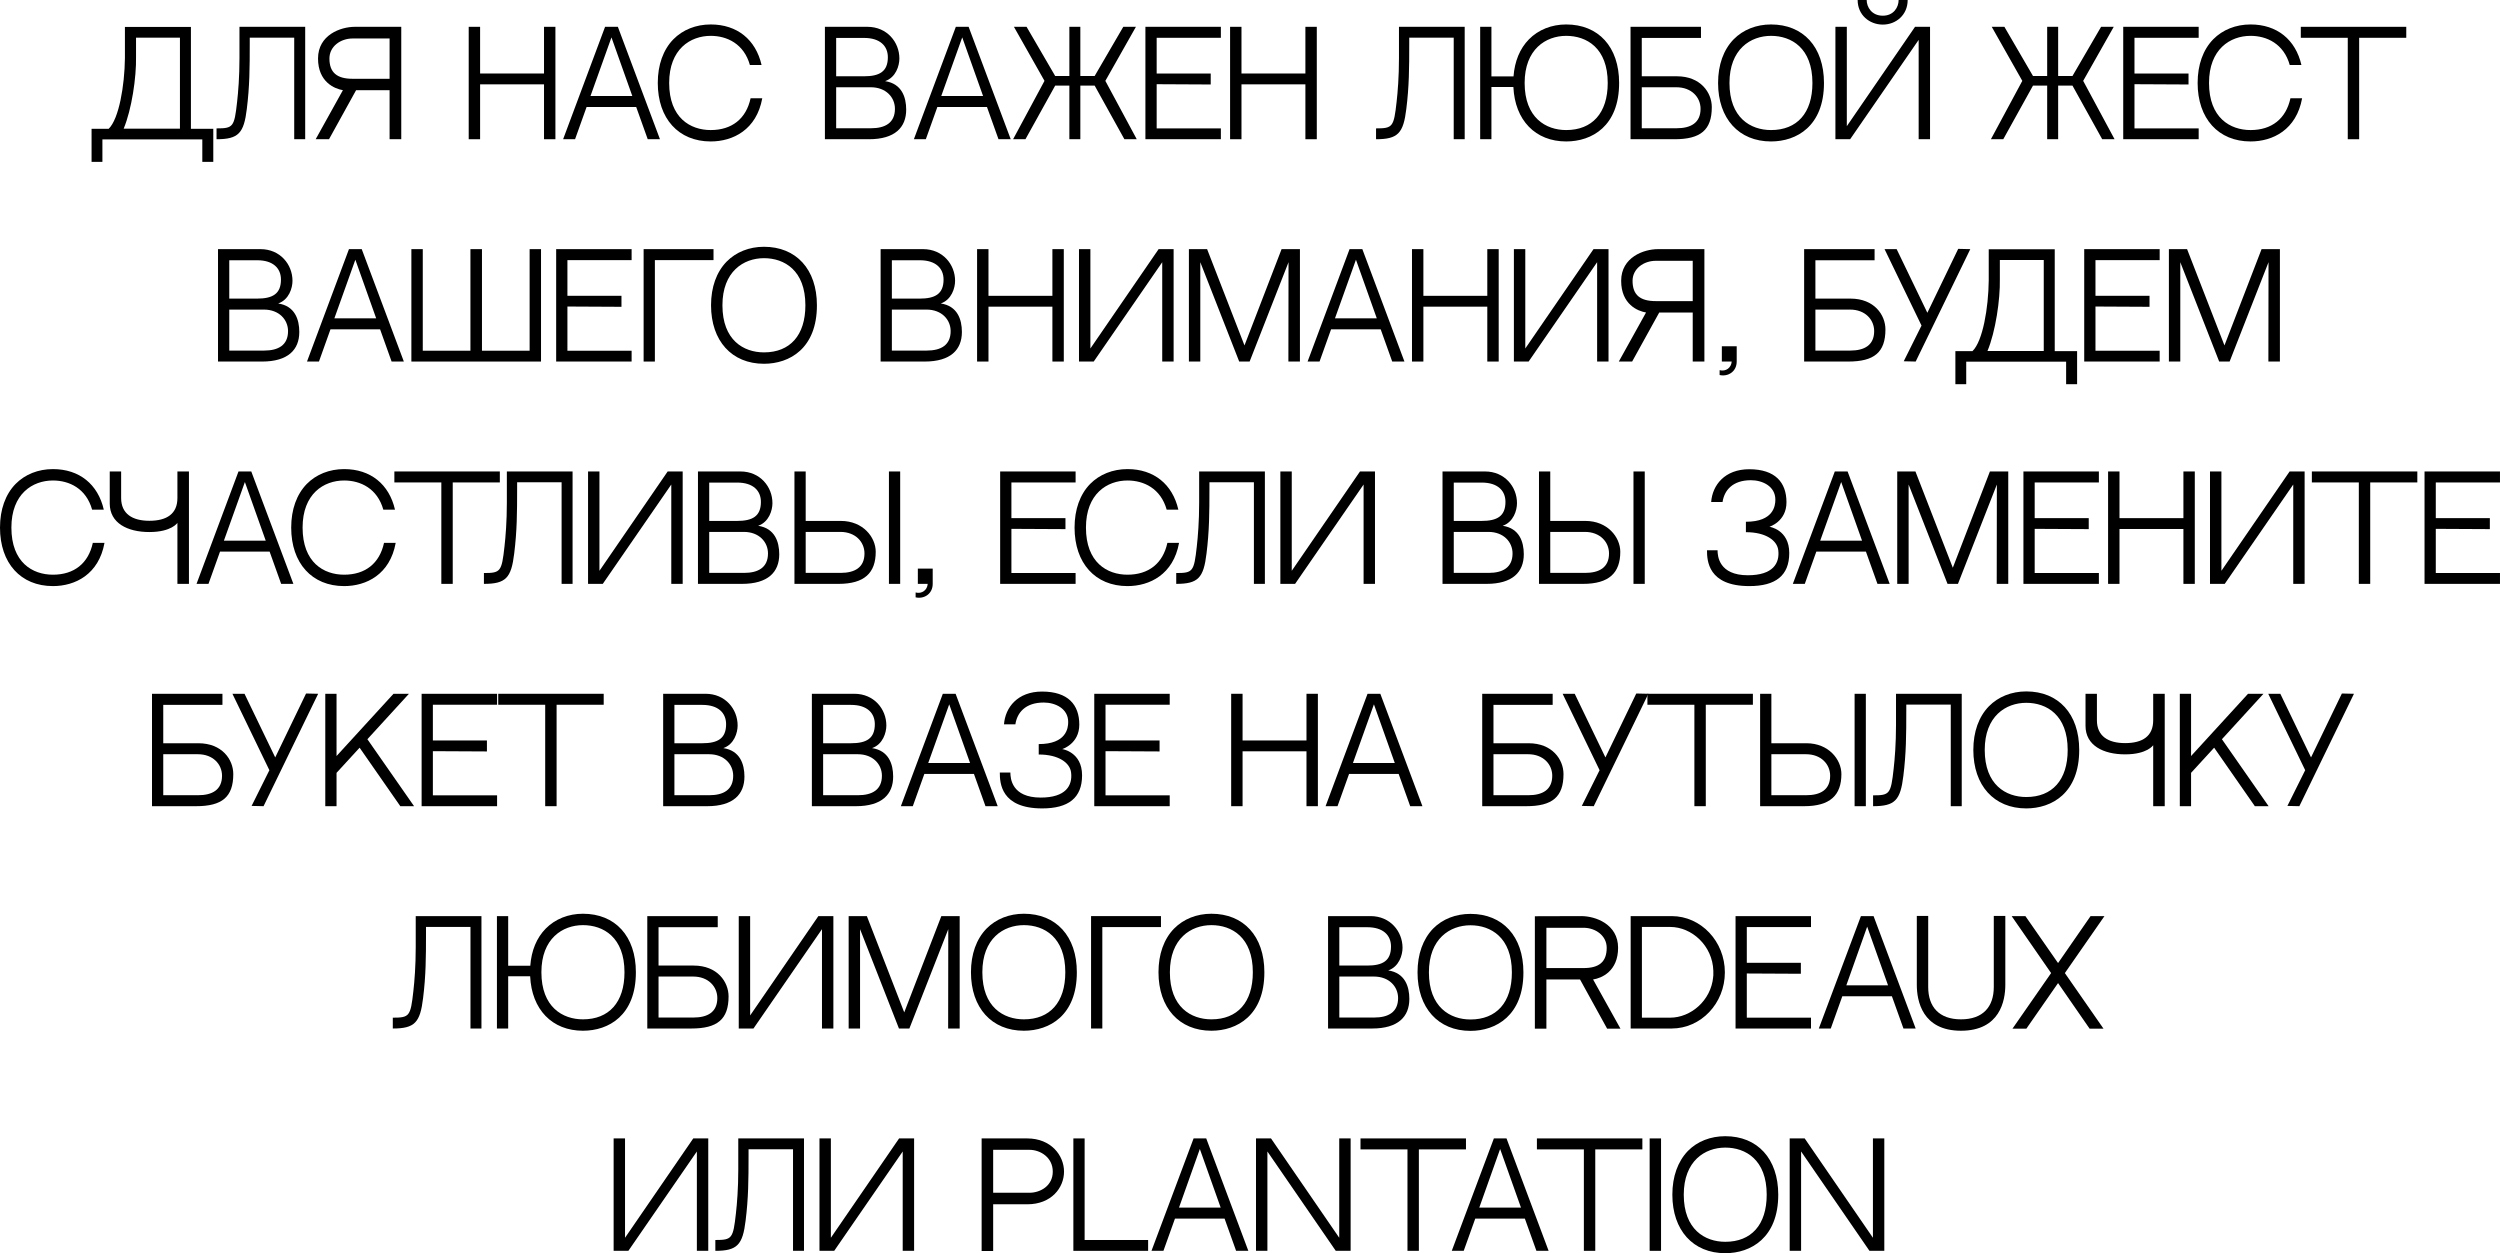 <?xml version="1.0" encoding="UTF-8"?> <svg xmlns="http://www.w3.org/2000/svg" viewBox="0 0 179.92 90.19" fill="none"><path d="M12.95 9.26V2.71H9.79V4.09C9.82 5.56 9.48 7.87 8.9 9.26H12.95ZM13.74 9.27H15.35V11.65H14.56V10.03H7.37V11.65H6.59V9.27H7.82C8.56 8.56 8.97 6.16 8.99 4.18V1.94H13.74V9.27Z" fill="black"></path><path d="M21.174 2.71H17.974V3.17C17.974 4.89 17.964 6.23 17.764 7.83C17.554 9.59 17.164 10.02 15.584 10.02C15.584 10.02 15.584 9.39 15.584 9.24C16.784 9.24 16.864 9.14 17.064 7.33C17.144 6.63 17.234 5.52 17.234 4.18V1.93H21.964V10.02H21.174V2.71Z" fill="black"></path><path d="M23.678 10.02H22.718L24.678 6.49H25.628L23.678 10.02ZM25.538 1.93H28.878V10.02H28.038V6.49H24.678C24.088 6.39 22.888 5.91 22.888 4.21C22.888 2.51 24.518 1.93 25.538 1.93ZM28.038 5.67V2.77H25.378C24.508 2.77 23.708 3.34 23.708 4.21C23.708 5.24 24.268 5.67 25.378 5.67H28.038Z" fill="black"></path><path d="M39.152 10.02V6.07H34.552V10.02H33.732V1.93H34.552V5.29H39.152V1.93H39.972V10.02H39.152Z" fill="black"></path><path d="M45.786 7.7H42.216L41.386 10.02H40.526L43.546 1.93H44.466L47.496 10.02H46.616L45.786 7.7ZM44.006 2.69L42.496 6.91H45.506L44.006 2.69Z" fill="black"></path><path d="M54.019 7.07H54.859C54.449 9.34 52.749 10.18 51.149 10.18C48.829 10.18 47.339 8.53 47.339 5.97C47.339 4.67 47.729 3.58 48.459 2.83C49.139 2.14 50.089 1.76 51.149 1.76C53.049 1.76 54.389 2.85 54.809 4.68H53.969C53.539 3.15 52.319 2.58 51.149 2.58C49.679 2.58 48.159 3.54 48.159 5.97C48.159 8.48 49.679 9.36 51.149 9.36C52.669 9.36 53.699 8.55 54.019 7.07Z" fill="black"></path><path d="M63.697 5.84C64.897 6.02 65.217 6.99 65.217 7.89C65.217 9.17 64.407 10.02 62.537 10.02H59.367V1.93H62.427C63.837 1.93 64.727 3.03 64.727 4.21C64.727 4.73 64.477 5.57 63.697 5.84ZM62.187 2.73H60.177V5.49C60.827 5.49 61.687 5.49 62.177 5.49C63.297 5.49 63.897 5.15 63.897 4.12C63.897 3.31 63.337 2.73 62.187 2.73ZM62.687 9.23C63.707 9.23 64.407 8.84 64.407 7.83C64.407 7.01 63.767 6.28 62.667 6.28H60.177V9.23H62.687Z" fill="black"></path><path d="M71.03 7.7H67.46L66.63 10.02H65.77L68.79 1.93H69.71L72.74 10.02H71.86L71.03 7.7ZM69.25 2.69L67.74 6.91H70.75L69.25 2.69Z" fill="black"></path><path d="M79.55 5.82L81.81 10.02H80.92L78.78 6.16H77.75V10.02H76.96V6.16H75.94L73.8 10.02H72.91L75.17 5.82L72.97 1.93H73.88L75.94 5.47H76.96V1.93H77.75V5.47H78.78L80.84 1.93H81.75L79.55 5.82Z" fill="black"></path><path d="M83.243 2.72V5.29H87.133V6.08L83.243 6.06V9.24H87.863V10.02H82.433V1.93H87.863V2.72H83.243Z" fill="black"></path><path d="M93.947 10.02V6.07H89.347V10.02H88.527V1.93H89.347V5.29H93.947V1.93H94.767V10.02H93.947Z" fill="black"></path><path d="M104.621 2.71H101.421V3.17C101.421 4.89 101.411 6.23 101.211 7.83C101.001 9.59 100.611 10.02 99.031 10.02C99.031 10.02 99.031 9.39 99.031 9.24C100.231 9.24 100.311 9.14 100.511 7.33C100.591 6.63 100.681 5.52 100.681 4.18V1.93H105.411V10.02H104.621V2.71Z" fill="black"></path><path d="M112.715 1.76C115.035 1.76 116.525 3.37 116.525 5.97C116.525 9.08 114.565 10.18 112.715 10.18C110.495 10.18 109.025 8.65 108.915 6.26H107.335V10.02H106.525V1.93H107.335V5.5H108.925C109.005 4.41 109.385 3.49 110.035 2.83C110.715 2.14 111.665 1.76 112.715 1.76ZM112.715 9.36C114.585 9.36 115.705 8.14 115.705 5.97C115.705 3.45 114.185 2.58 112.715 2.58C111.255 2.58 109.725 3.54 109.725 5.97C109.725 8.48 111.255 9.36 112.715 9.36Z" fill="black"></path><path d="M120.686 5.49C122.386 5.49 123.195 6.66 123.195 7.71C123.195 9.36 122.386 10.02 120.515 10.02H117.346V1.93H122.416V2.73H118.155V5.49H120.686ZM120.666 9.23C121.685 9.23 122.386 8.84 122.386 7.83C122.386 7.01 121.745 6.28 120.646 6.28H118.155V9.23H120.666Z" fill="black"></path><path d="M127.458 1.76C129.767 1.76 131.268 3.37 131.268 5.97C131.268 9.08 129.297 10.18 127.458 10.18C125.138 10.18 123.647 8.53 123.647 5.97C123.647 4.67 124.038 3.58 124.767 2.83C125.447 2.14 126.397 1.76 127.458 1.76ZM127.458 9.36C129.327 9.36 130.437 8.14 130.437 5.97C130.437 3.45 128.917 2.58 127.458 2.58C125.987 2.58 124.467 3.54 124.467 5.97C124.467 8.48 125.987 9.36 127.458 9.36Z" fill="black"></path><path d="M135.501 1.77C134.542 1.77 133.691 1.08 133.691 0H134.341C134.341 0.51 134.702 1.13 135.501 1.13C136.292 1.13 136.641 0.51 136.641 0H137.291C137.291 1.08 136.452 1.77 135.501 1.77ZM137.821 1.93H138.901V10.02H138.082V2.87L133.151 10.02H132.091V1.93H132.912V9.08L137.821 1.93Z" fill="black"></path><path d="M149.922 5.82L152.182 10.02H151.291L149.151 6.16H148.121V10.02H147.331V6.16H146.311L144.171 10.02H143.281L145.541 5.82L143.341 1.93H144.252L146.311 5.47H147.331V1.93H148.121V5.47H149.151L151.211 1.93H152.122L149.922 5.82Z" fill="black"></path><path d="M153.614 2.72V5.29H157.504V6.08L153.614 6.06V9.24H158.234V10.02H152.804V1.93H158.234V2.72H153.614Z" fill="black"></path><path d="M164.839 7.07H165.679C165.269 9.34 163.569 10.18 161.969 10.18C159.649 10.18 158.159 8.53 158.159 5.97C158.159 4.67 158.549 3.58 159.279 2.83C159.959 2.14 160.909 1.76 161.969 1.76C163.869 1.76 165.209 2.85 165.629 4.68H164.789C164.359 3.15 163.139 2.58 161.969 2.58C160.499 2.58 158.979 3.54 158.979 5.97C158.979 8.48 160.499 9.36 161.969 9.36C163.489 9.36 164.519 8.55 164.839 7.07Z" fill="black"></path><path d="M173.174 2.72H169.784V10.02H168.964V2.72H165.584V1.93H173.174V2.72Z" fill="black"></path><path d="M20.02 21.84C21.22 22.02 21.54 22.99 21.54 23.89C21.54 25.17 20.73 26.02 18.86 26.02H15.69V17.93H18.75C20.16 17.93 21.05 19.03 21.05 20.21C21.05 20.73 20.8 21.57 20.02 21.84ZM18.51 18.73H16.5V21.49C17.15 21.49 18.01 21.49 18.5 21.49C19.62 21.49 20.22 21.15 20.22 20.12C20.22 19.31 19.66 18.73 18.51 18.73ZM19.01 25.23C20.03 25.23 20.73 24.84 20.73 23.83C20.73 23.01 20.09 22.28 18.99 22.28H16.5V25.23H19.01Z" fill="black"></path><path d="M27.354 23.7H23.784L22.954 26.02H22.094L25.114 17.93H26.033L29.064 26.02H28.183L27.354 23.7ZM25.574 18.69L24.064 22.91H27.073L25.574 18.69Z" fill="black"></path><path d="M38.116 17.93H38.936V26.02H29.606V17.93H30.426V25.24H33.856V17.93H34.686V25.24H38.116V17.93Z" fill="black"></path><path d="M40.836 18.72V21.29H44.726V22.08L40.836 22.06V25.24H45.456V26.02H40.026V17.93H45.456V18.72H40.836Z" fill="black"></path><path d="M51.35 17.93V18.72H47.13V26.02H46.32V17.93H51.35Z" fill="black"></path><path d="M54.982 17.76C57.292 17.76 58.792 19.37 58.792 21.97C58.792 25.08 56.822 26.18 54.982 26.18C52.662 26.18 51.172 24.53 51.172 21.97C51.172 20.67 51.562 19.58 52.292 18.83C52.972 18.14 53.922 17.76 54.982 17.76ZM54.982 25.36C56.852 25.36 57.962 24.14 57.962 21.97C57.962 19.45 56.442 18.58 54.982 18.58C53.512 18.58 51.992 19.54 51.992 21.97C51.992 24.48 53.512 25.36 54.982 25.36Z" fill="black"></path><path d="M67.706 21.84C68.906 22.02 69.226 22.99 69.226 23.89C69.226 25.17 68.416 26.02 66.546 26.02H63.376V17.93H66.436C67.846 17.93 68.736 19.03 68.736 20.21C68.736 20.73 68.486 21.57 67.706 21.84ZM66.196 18.73H64.186V21.49C64.836 21.49 65.696 21.49 66.186 21.49C67.306 21.49 67.906 21.15 67.906 20.12C67.906 19.31 67.346 18.73 66.196 18.73ZM66.696 25.23C67.716 25.23 68.416 24.84 68.416 23.83C68.416 23.01 67.776 22.28 66.676 22.28H64.186V25.23H66.696Z" fill="black"></path><path d="M75.739 26.02V22.07H71.139V26.02H70.319V17.93H71.139V21.29H75.739V17.93H76.559V26.02H75.739Z" fill="black"></path><path d="M83.643 18.87L78.713 26.02H77.653V17.93H78.473V25.08L83.383 17.93H84.463V26.02H83.643V18.87Z" fill="black"></path><path d="M89.183 26.02L86.383 18.87V26.02H85.563V17.93H86.873L89.563 24.86L92.233 17.93H93.553V26.02H92.723L92.733 18.87L89.933 26.02H89.183Z" fill="black"></path><path d="M99.365 23.7H95.795L94.965 26.02H94.105L97.125 17.93H98.045L101.075 26.02H100.195L99.365 23.7ZM97.585 18.69L96.075 22.91H99.085L97.585 18.69Z" fill="black"></path><path d="M107.038 26.02V22.07H102.438V26.02H101.618V17.93H102.438V21.29H107.038V17.93H107.858V26.02H107.038Z" fill="black"></path><path d="M114.942 18.87L110.012 26.02H108.952V17.93H109.772V25.08L114.682 17.93H115.762V26.02H114.942V18.87Z" fill="black"></path><path d="M117.462 26.02H116.502L118.462 22.49H119.412L117.462 26.02ZM119.322 17.93H122.662V26.02H121.822V22.49H118.462C117.872 22.39 116.672 21.91 116.672 20.21C116.672 18.51 118.302 17.93 119.322 17.93ZM121.822 21.67V18.77H119.162C118.292 18.77 117.492 19.34 117.492 20.21C117.492 21.24 118.052 21.67 119.162 21.67H121.822Z" fill="black"></path><path d="M123.917 24.92H124.987V26.02C124.987 26.74 124.367 27.13 123.757 26.99V26.64C124.216 26.76 124.597 26.46 124.627 26.02H123.917V24.92Z" fill="black"></path><path d="M133.18 21.49C134.88 21.49 135.691 22.66 135.691 23.71C135.691 25.36 134.88 26.02 133.011 26.02H129.84V17.93H134.91V18.73H130.651V21.49H133.18ZM133.16 25.23C134.181 25.23 134.88 24.84 134.88 23.83C134.88 23.01 134.241 22.28 133.14 22.28H130.651V25.23H133.16Z" fill="black"></path><path d="M140.928 17.91L141.798 17.93L137.868 26.02L137.008 26L138.288 23.43L135.628 17.93H136.498L138.708 22.51L140.928 17.91Z" fill="black"></path><path d="M147.085 25.26V18.71H143.925V20.09C143.955 21.56 143.615 23.87 143.035 25.26H147.085ZM147.875 25.27H149.485V27.65H148.695V26.03H141.505V27.65H140.725V25.27H141.955C142.695 24.56 143.105 22.16 143.125 20.18V17.94H147.875V25.27Z" fill="black"></path><path d="M150.807 18.72V21.29H154.697V22.08L150.807 22.06V25.24H155.427V26.02H149.997V17.93H155.427V18.72H150.807Z" fill="black"></path><path d="M159.71 26.02L156.911 18.87V26.02H156.091V17.93H157.4L160.09 24.86L162.761 17.93H164.08V26.02H163.251L163.261 18.87L160.461 26.02H159.71Z" fill="black"></path><path d="M6.68 39.07H7.52C7.11 41.34 5.41 42.18 3.81 42.18C1.49 42.18 0 40.53 0 37.97C0 36.67 0.39 35.58 1.12 34.83C1.8 34.14 2.75 33.76 3.81 33.76C5.71 33.76 7.05 34.85 7.47 36.68H6.63C6.2 35.15 4.98 34.58 3.81 34.58C2.34 34.58 0.82 35.54 0.82 37.97C0.82 40.48 2.34 41.36 3.81 41.36C5.33 41.36 6.36 40.55 6.68 39.07Z" fill="black"></path><path d="M10.748 38.29C9.178 38.29 7.898 37.65 7.898 36.24V33.93H8.718V35.84C8.718 36.97 9.518 37.48 10.748 37.48C12.018 37.48 12.768 36.97 12.768 35.84V33.93H13.598V42.02H12.768V37.63C12.768 37.63 12.348 38.29 10.748 38.29Z" fill="black"></path><path d="M19.404 39.7H15.834L15.004 42.02H14.144L17.164 33.93H18.084L21.114 42.02H20.234L19.404 39.7ZM17.624 34.69L16.114 38.91H19.124L17.624 34.69Z" fill="black"></path><path d="M27.637 39.07H28.477C28.067 41.34 26.367 42.18 24.767 42.18C22.447 42.18 20.957 40.53 20.957 37.97C20.957 36.67 21.347 35.58 22.077 34.83C22.757 34.14 23.707 33.76 24.767 33.76C26.667 33.76 28.007 34.85 28.427 36.68H27.587C27.157 35.15 25.937 34.58 24.767 34.58C23.297 34.58 21.777 35.54 21.777 37.97C21.777 40.48 23.297 41.36 24.767 41.36C26.287 41.36 27.317 40.55 27.637 39.07Z" fill="black"></path><path d="M35.972 34.72H32.582V42.02H31.762V34.72H28.382V33.93H35.972V34.72Z" fill="black"></path><path d="M40.417 34.71H37.217V35.17C37.217 36.89 37.207 38.23 37.007 39.83C36.797 41.59 36.407 42.02 34.827 42.02C34.827 42.02 34.827 41.39 34.827 41.24C36.027 41.24 36.107 41.14 36.307 39.33C36.387 38.63 36.477 37.52 36.477 36.18V33.93H41.207V42.02H40.417V34.71Z" fill="black"></path><path d="M48.311 34.87L43.381 42.02H42.321V33.93H43.141V41.08L48.051 33.93H49.131V42.02H48.311V34.87Z" fill="black"></path><path d="M54.561 37.84C55.761 38.02 56.081 38.99 56.081 39.89C56.081 41.17 55.271 42.02 53.401 42.02H50.231V33.93H53.291C54.701 33.93 55.591 35.03 55.591 36.21C55.591 36.73 55.341 37.57 54.561 37.84ZM53.051 34.73H51.041V37.49C51.691 37.49 52.551 37.49 53.041 37.49C54.161 37.49 54.761 37.15 54.761 36.12C54.761 35.31 54.201 34.73 53.051 34.73ZM53.551 41.23C54.571 41.23 55.271 40.84 55.271 39.83C55.271 39.01 54.631 38.28 53.531 38.28H51.041V41.23H53.551Z" fill="black"></path><path d="M60.515 37.49C62.105 37.49 63.024 38.66 63.024 39.71C63.024 41.23 62.215 42.02 60.345 42.02H57.175V33.93H57.984V37.49H60.515ZM60.495 41.23C61.515 41.23 62.215 40.84 62.215 39.83C62.215 39.01 61.575 38.28 60.475 38.28H57.984V41.23H60.495ZM64.784 42.02H63.975V33.93H64.784V42.02Z" fill="black"></path><path d="M66.055 40.92H67.125V42.02C67.125 42.74 66.505 43.13 65.895 42.99V42.64C66.355 42.76 66.735 42.46 66.765 42.02H66.055V40.92Z" fill="black"></path><path d="M72.789 34.72V37.29H76.679V38.08L72.789 38.06V41.24H77.409V42.02H71.979V33.93H77.409V34.72H72.789Z" fill="black"></path><path d="M84.014 39.07H84.854C84.444 41.34 82.744 42.18 81.144 42.18C78.824 42.18 77.334 40.53 77.334 37.97C77.334 36.67 77.724 35.58 78.454 34.83C79.134 34.14 80.084 33.76 81.144 33.76C83.044 33.76 84.384 34.85 84.804 36.68H83.964C83.534 35.15 82.314 34.58 81.144 34.58C79.674 34.58 78.154 35.54 78.154 37.97C78.154 40.48 79.674 41.36 81.144 41.36C82.664 41.36 83.694 40.55 84.014 39.07Z" fill="black"></path><path d="M90.241 34.71H87.041V35.17C87.041 36.89 87.031 38.23 86.831 39.83C86.621 41.59 86.231 42.02 84.651 42.02C84.651 42.02 84.651 41.39 84.651 41.24C85.851 41.24 85.931 41.14 86.131 39.33C86.211 38.63 86.301 37.52 86.301 36.18V33.93H91.031V42.02H90.241V34.71Z" fill="black"></path><path d="M98.135 34.87L93.205 42.02H92.145V33.93H92.965V41.08L97.875 33.93H98.955V42.02H98.135V34.87Z" fill="black"></path><path d="M108.145 37.84C109.345 38.02 109.665 38.99 109.665 39.89C109.665 41.17 108.855 42.02 106.985 42.02H103.815V33.93H106.875C108.285 33.93 109.175 35.03 109.175 36.21C109.175 36.73 108.925 37.57 108.145 37.84ZM106.635 34.73H104.625V37.49C105.275 37.49 106.135 37.49 106.625 37.49C107.745 37.49 108.345 37.15 108.345 36.12C108.345 35.31 107.785 34.73 106.635 34.73ZM107.135 41.23C108.155 41.23 108.855 40.84 108.855 39.83C108.855 39.01 108.215 38.28 107.115 38.28H104.625V41.23H107.135Z" fill="black"></path><path d="M114.098 37.49C115.689 37.49 116.609 38.66 116.609 39.71C116.609 41.23 115.798 42.02 113.929 42.02H110.758V33.93H111.569V37.49H114.098ZM114.078 41.23C115.099 41.23 115.798 40.84 115.798 39.83C115.798 39.01 115.158 38.28 114.058 38.28H111.569V41.23H114.078ZM118.369 42.02H117.558V33.93H118.369V42.02Z" fill="black"></path><path d="M128.769 39.8C128.769 41.43 127.779 42.18 125.899 42.18C122.919 42.18 122.849 40.34 122.849 39.6H123.609C123.609 40.02 123.709 41.4 125.789 41.4C127.609 41.4 128.089 40.53 127.979 39.6C127.899 38.9 127.089 38.3 125.649 38.3V37.55C127.649 37.55 127.769 36.39 127.769 35.96C127.769 34.99 126.839 34.56 126.009 34.56C124.679 34.56 124.089 35.3 123.969 36.13H123.149C123.239 34.91 124.129 33.77 125.889 33.77C127.759 33.77 128.569 34.72 128.569 36.15C128.569 37.54 127.339 37.91 127.339 37.91C127.339 37.91 128.769 38.11 128.769 39.8Z" fill="black"></path><path d="M134.287 39.7H130.717L129.887 42.02H129.027L132.047 33.93H132.967L135.997 42.02H135.117L134.287 39.7ZM132.507 34.69L130.997 38.91H134.007L132.507 34.69Z" fill="black"></path><path d="M140.16 42.02L137.36 34.87V42.02H136.54V33.93H137.85L140.54 40.86L143.21 33.93H144.53V42.02H143.7L143.71 34.87L140.91 42.02H140.16Z" fill="black"></path><path d="M146.432 34.72V37.29H150.322V38.08L146.432 38.06V41.24H151.052V42.02H145.622V33.93H151.052V34.72H146.432Z" fill="black"></path><path d="M157.136 42.02V38.07H152.536V42.02H151.715V33.93H152.536V37.29H157.136V33.93H157.955V42.02H157.136Z" fill="black"></path><path d="M165.04 34.87L160.109 42.02H159.049V33.93H159.87V41.08L164.779 33.93H165.859V42.02H165.04V34.87Z" fill="black"></path><path d="M173.97 34.72H170.58V42.02H169.76V34.72H166.38V33.93H173.97V34.72Z" fill="black"></path><path d="M175.299 34.72V37.29H179.189V38.08L175.299 38.06V41.24H179.919V42.02H174.489V33.93H179.919V34.72H175.299Z" fill="black"></path><path d="M14.279 53.49C15.979 53.49 16.789 54.66 16.789 55.71C16.789 57.36 15.979 58.02 14.109 58.02H10.939V49.93H16.009V50.73H11.749V53.49H14.279ZM14.259 57.23C15.279 57.23 15.979 56.84 15.979 55.83C15.979 55.01 15.339 54.28 14.239 54.28H11.749V57.23H14.259Z" fill="black"></path><path d="M22.027 49.91L22.897 49.93L18.967 58.02L18.107 58L19.387 55.43L16.727 49.93H17.597L19.807 54.51L22.027 49.91Z" fill="black"></path><path d="M24.22 54.41L28.32 49.93H29.43L26.44 53.2L29.8 58.02H28.81L25.88 53.81L24.22 55.62V58.02H23.41V49.93H24.22V54.41Z" fill="black"></path><path d="M31.153 50.72V53.29H35.043V54.08L31.153 54.06V57.24H35.774V58.02H30.343V49.93H35.774V50.72H31.153Z" fill="black"></path><path d="M43.447 50.72H40.057V58.02H39.237V50.72H35.857V49.93H43.447V50.72Z" fill="black"></path><path d="M52.056 53.84C53.256 54.02 53.576 54.99 53.576 55.89C53.576 57.17 52.766 58.02 50.896 58.02H47.726V49.93H50.786C52.196 49.93 53.086 51.03 53.086 52.21C53.086 52.73 52.836 53.57 52.056 53.84ZM50.546 50.73H48.536V53.49C49.186 53.49 50.046 53.49 50.536 53.49C51.656 53.49 52.256 53.15 52.256 52.12C52.256 51.31 51.696 50.73 50.546 50.73ZM51.046 57.23C52.066 57.23 52.766 56.84 52.766 55.83C52.766 55.01 52.126 54.28 51.026 54.28H48.536V57.23H51.046Z" fill="black"></path><path d="M62.759 53.84C63.96 54.02 64.279 54.99 64.279 55.89C64.279 57.17 63.47 58.02 61.599 58.02H58.429V49.93H61.489C62.9 49.93 63.789 51.03 63.789 52.21C63.789 52.73 63.539 53.57 62.759 53.84ZM61.249 50.73H59.239V53.49C59.889 53.49 60.749 53.49 61.239 53.49C62.359 53.49 62.959 53.15 62.959 52.12C62.959 51.31 62.399 50.73 61.249 50.73ZM61.75 57.23C62.769 57.23 63.47 56.84 63.47 55.83C63.47 55.01 62.83 54.28 61.73 54.28H59.239V57.23H61.75Z" fill="black"></path><path d="M70.093 55.7H66.523L65.693 58.02H64.833L67.853 49.93H68.773L71.803 58.02H70.923L70.093 55.7ZM68.313 50.69L66.803 54.91H69.813L68.313 50.69Z" fill="black"></path><path d="M77.875 55.8C77.875 57.43 76.886 58.18 75.005 58.18C72.025 58.18 71.955 56.34 71.955 55.6H72.715C72.715 56.02 72.815 57.4 74.895 57.4C76.715 57.4 77.195 56.53 77.085 55.6C77.005 54.9 76.195 54.3 74.755 54.3V53.55C76.755 53.55 76.876 52.39 76.876 51.96C76.876 50.99 75.945 50.56 75.115 50.56C73.785 50.56 73.195 51.3 73.075 52.13H72.255C72.346 50.91 73.235 49.77 74.995 49.77C76.866 49.77 77.675 50.72 77.675 52.15C77.675 53.54 76.445 53.91 76.445 53.91C76.445 53.91 77.875 54.11 77.875 55.8Z" fill="black"></path><path d="M79.562 50.72V53.29H83.452V54.08L79.562 54.06V57.24H84.182V58.02H78.752V49.93H84.182V50.72H79.562Z" fill="black"></path><path d="M94.025 58.02V54.07H89.425V58.02H88.605V49.93H89.425V53.29H94.025V49.93H94.845V58.02H94.025Z" fill="black"></path><path d="M100.659 55.7H97.089L96.259 58.02H95.399L98.419 49.93H99.339L102.369 58.02H101.489L100.659 55.7ZM98.879 50.69L97.369 54.91H100.379L98.879 50.69Z" fill="black"></path><path d="M110.012 53.49C111.712 53.49 112.522 54.66 112.522 55.71C112.522 57.36 111.712 58.02 109.842 58.02H106.672V49.93H111.742V50.73H107.482V53.49H110.012ZM109.992 57.23C111.012 57.23 111.712 56.84 111.712 55.83C111.712 55.01 111.072 54.28 109.972 54.28H107.482V57.23H109.992Z" fill="black"></path><path d="M117.759 49.91L118.629 49.93L114.699 58.02L113.839 58L115.119 55.43L112.459 49.93H113.329L115.539 54.51L117.759 49.91Z" fill="black"></path><path d="M126.152 50.72H122.762V58.02H121.942V50.72H118.562V49.93H126.152V50.72Z" fill="black"></path><path d="M130.012 53.49C131.602 53.49 132.522 54.66 132.522 55.71C132.522 57.23 131.712 58.02 129.842 58.02H126.672V49.93H127.482V53.49H130.012ZM129.992 57.23C131.012 57.23 131.712 56.84 131.712 55.83C131.712 55.01 131.072 54.28 129.972 54.28H127.482V57.23H129.992ZM134.281 58.02H133.472V49.93H134.281V58.02Z" fill="black"></path><path d="M140.392 50.71H137.192V51.17C137.192 52.89 137.182 54.23 136.982 55.83C136.772 57.59 136.382 58.02 134.802 58.02C134.802 58.02 134.802 57.39 134.802 57.24C136.002 57.24 136.082 57.14 136.282 55.33C136.362 54.63 136.452 53.52 136.452 52.18V49.93H141.182V58.02H140.392V50.71Z" fill="black"></path><path d="M145.827 49.76C148.137 49.76 149.637 51.37 149.637 53.97C149.637 57.08 147.667 58.18 145.827 58.18C143.507 58.18 142.017 56.53 142.017 53.97C142.017 52.67 142.407 51.58 143.137 50.83C143.816 50.14 144.767 49.76 145.827 49.76ZM145.827 57.36C147.697 57.36 148.807 56.14 148.807 53.97C148.807 51.45 147.287 50.58 145.827 50.58C144.357 50.58 142.837 51.54 142.837 53.97C142.837 56.48 144.357 57.36 145.827 57.36Z" fill="black"></path><path d="M152.941 54.29C151.371 54.29 150.091 53.65 150.091 52.24V49.93H150.911V51.84C150.911 52.97 151.711 53.48 152.941 53.48C154.211 53.48 154.961 52.97 154.961 51.84V49.93H155.791V58.02H154.961V53.63C154.961 53.63 154.541 54.29 152.941 54.29Z" fill="black"></path><path d="M157.687 54.41L161.787 49.93H162.897L159.907 53.2L163.267 58.02H162.277L159.347 53.81L157.687 55.62V58.02H156.877V49.93H157.687V54.41Z" fill="black"></path><path d="M168.54 49.91L169.41 49.93L165.48 58.02L164.62 58L165.9 55.43L163.24 49.93H164.11L166.32 54.51L168.54 49.91Z" fill="black"></path><path d="M33.859 66.71H30.659V67.17C30.659 68.89 30.649 70.23 30.449 71.83C30.239 73.59 29.849 74.02 28.269 74.02C28.269 74.02 28.269 73.39 28.269 73.24C29.469 73.24 29.549 73.14 29.749 71.33C29.829 70.63 29.919 69.52 29.919 68.18V65.93H34.649V74.02H33.859V66.71Z" fill="black"></path><path d="M41.953 65.76C44.273 65.76 45.763 67.37 45.763 69.97C45.763 73.08 43.804 74.18 41.953 74.18C39.733 74.18 38.263 72.65 38.154 70.26H36.573V74.02H35.763V65.93H36.573V69.5H38.164C38.243 68.41 38.623 67.49 39.274 66.83C39.953 66.14 40.903 65.76 41.953 65.76ZM41.953 73.36C43.823 73.36 44.943 72.14 44.943 69.97C44.943 67.45 43.423 66.58 41.953 66.58C40.493 66.58 38.963 67.54 38.963 69.97C38.963 72.48 40.493 73.36 41.953 73.36Z" fill="black"></path><path d="M49.924 69.49C51.624 69.49 52.434 70.66 52.434 71.71C52.434 73.36 51.624 74.02 49.754 74.02H46.584V65.93H51.654V66.73H47.394V69.49H49.924ZM49.904 73.23C50.924 73.23 51.624 72.84 51.624 71.83C51.624 71.01 50.984 70.28 49.884 70.28H47.394V73.23H49.904Z" fill="black"></path><path d="M59.156 66.87L54.226 74.02H53.166V65.93H53.986V73.08L58.896 65.93H59.976V74.02H59.156V66.87Z" fill="black"></path><path d="M64.696 74.02L61.896 66.87V74.02H61.076V65.93H62.386L65.076 72.86L67.746 65.93H69.066V74.02H68.236L68.246 66.87L65.446 74.02H64.696Z" fill="black"></path><path d="M73.688 65.76C75.998 65.76 77.498 67.37 77.498 69.97C77.498 73.08 75.528 74.18 73.688 74.18C71.368 74.18 69.878 72.53 69.878 69.97C69.878 68.67 70.268 67.58 70.998 66.83C71.678 66.14 72.628 65.76 73.688 65.76ZM73.688 73.36C75.558 73.36 76.668 72.14 76.668 69.97C76.668 67.45 75.148 66.58 73.688 66.58C72.218 66.58 70.698 67.54 70.698 69.97C70.698 72.48 72.218 73.36 73.688 73.36Z" fill="black"></path><path d="M83.552 65.93V66.72H79.332V74.02H78.522V65.93H83.552Z" fill="black"></path><path d="M87.184 65.76C89.494 65.76 90.994 67.37 90.994 69.97C90.994 73.08 89.024 74.18 87.184 74.18C84.864 74.18 83.374 72.53 83.374 69.97C83.374 68.67 83.764 67.58 84.494 66.83C85.174 66.14 86.124 65.76 87.184 65.76ZM87.184 73.36C89.054 73.36 90.164 72.14 90.164 69.97C90.164 67.45 88.644 66.58 87.184 66.58C85.714 66.58 84.194 67.54 84.194 69.97C84.194 72.48 85.714 73.36 87.184 73.36Z" fill="black"></path><path d="M99.908 69.84C101.108 70.02 101.428 70.99 101.428 71.89C101.428 73.17 100.618 74.02 98.748 74.02H95.578V65.93H98.638C100.048 65.93 100.938 67.03 100.938 68.21C100.938 68.73 100.688 69.57 99.908 69.84ZM98.398 66.73H96.388V69.49C97.038 69.49 97.898 69.49 98.388 69.49C99.508 69.49 100.108 69.15 100.108 68.12C100.108 67.31 99.548 66.73 98.398 66.73ZM98.898 73.23C99.918 73.23 100.618 72.84 100.618 71.83C100.618 71.01 99.978 70.28 98.878 70.28H96.388V73.23H98.898Z" fill="black"></path><path d="M105.827 65.77C108.137 65.77 109.637 67.38 109.637 69.98C109.637 73.08 107.667 74.19 105.827 74.19C103.507 74.19 102.017 72.54 102.017 69.98C102.017 68.67 102.407 67.59 103.137 66.83C103.817 66.14 104.767 65.77 105.827 65.77ZM105.827 73.37C107.697 73.37 108.807 72.15 108.807 69.98C108.807 67.46 107.286 66.59 105.827 66.59C104.357 66.59 102.836 67.55 102.836 69.98C102.836 72.48 104.357 73.37 105.827 73.37Z" fill="black"></path><path d="M114.651 70.49L116.621 74.03H115.661L113.711 70.49H114.651ZM116.451 68.21C116.451 69.91 115.251 70.4 114.651 70.49H111.291V74.03H110.461V65.94L113.801 65.93C114.821 65.93 116.451 66.51 116.451 68.21ZM113.961 69.67C115.071 69.67 115.631 69.24 115.631 68.21C115.631 67.34 114.831 66.77 113.961 66.77H111.291V69.67H113.961Z" fill="black"></path><path d="M124.135 69.98C124.135 72.21 122.415 74.02 120.305 74.02H117.355V65.93H120.305C122.415 65.93 124.135 67.75 124.135 69.98ZM118.165 66.71V73.24H120.195C121.675 73.24 123.135 72.02 123.295 70.31V70.27C123.295 70.26 123.295 70.26 123.295 70.25V70.24L123.305 70.22C123.305 70.15 123.305 70.07 123.305 69.98C123.305 69.96 123.305 69.93 123.305 69.91V69.87C123.255 68.07 121.765 66.71 120.195 66.71H118.165Z" fill="black"></path><path d="M125.714 66.72V69.29H129.604V70.08L125.714 70.06V73.24H130.334V74.02H124.904V65.93H130.334V66.72H125.714Z" fill="black"></path><path d="M136.157 71.7H132.587L131.757 74.02H130.897L133.927 65.93H134.837L137.867 74.02H136.988L136.157 71.7ZM134.377 66.69L132.877 70.91H135.878L134.377 66.69Z" fill="black"></path><path d="M143.489 71.03V65.92H144.319V70.88C144.319 72.02 143.929 74.18 141.129 74.18C138.339 74.18 137.949 72.02 137.949 70.88V65.92H138.769V71.03C138.769 72.47 139.559 73.36 141.129 73.36C142.709 73.36 143.489 72.46 143.489 71.03Z" fill="black"></path><path d="M151.454 65.93L148.604 70.03L151.384 74.03H150.384L148.114 70.75L145.834 74.03H144.834L147.614 70.03L144.774 65.93H145.764L148.114 69.31L150.454 65.93H151.454Z" fill="black"></path><path d="M50.152 82.87L45.222 90.02H44.162V81.93H44.982V89.08L49.892 81.93H50.972V90.02H50.152V82.87Z" fill="black"></path><path d="M57.072 82.71H53.872V83.17C53.872 84.89 53.862 86.23 53.662 87.83C53.452 89.59 53.062 90.02 51.482 90.02C51.482 90.02 51.482 89.39 51.482 89.24C52.682 89.24 52.762 89.14 52.962 87.33C53.042 86.63 53.132 85.52 53.132 84.18V81.93H57.862V90.02H57.072V82.71Z" fill="black"></path><path d="M64.966 82.87L60.036 90.02H58.976V81.93H59.796V89.08L64.706 81.93H65.786V90.02H64.966V82.87Z" fill="black"></path><path d="M73.926 81.93C75.646 81.93 76.576 83.16 76.576 84.32C76.576 85.48 75.666 86.67 73.936 86.67H71.476V90.03H70.646V81.93H73.926ZM74.086 85.84C74.876 85.84 75.766 85.34 75.766 84.32C75.766 83.29 74.866 82.75 74.086 82.75H71.476V85.84H74.086Z" fill="black"></path><path d="M78.058 81.93V89.24H82.628V90.02H77.248V81.93H78.058Z" fill="black"></path><path d="M88.13 87.7H84.56L83.73 90.02H82.87L85.9 81.93H86.81L89.84 90.02H88.96L88.13 87.7ZM86.35 82.69L84.85 86.91H87.85L86.35 82.69Z" fill="black"></path><path d="M96.132 90.02L91.212 82.87V90.02H90.392V81.93H91.472L96.382 89.08V81.93H97.202V90.02H96.132Z" fill="black"></path><path d="M105.503 82.72H102.113V90.02H101.293V82.72H97.913V81.93H105.503V82.72Z" fill="black"></path><path d="M109.741 87.7H106.171L105.341 90.02H104.481L107.511 81.93H108.421L111.451 90.02H110.572L109.741 87.7ZM107.961 82.69L106.461 86.91H109.462L107.961 82.69Z" fill="black"></path><path d="M118.198 82.72H114.808V90.02H113.988V82.72H110.608V81.93H118.198V82.72Z" fill="black"></path><path d="M119.542 90.02H118.722V81.93H119.542V90.02Z" fill="black"></path><path d="M124.166 81.77C126.476 81.77 127.977 83.38 127.977 85.98C127.977 89.08 126.006 90.19 124.166 90.19C121.847 90.19 120.356 88.54 120.356 85.98C120.356 84.67 120.747 83.59 121.476 82.83C122.156 82.14 123.106 81.77 124.166 81.77ZM124.166 89.37C126.036 89.37 127.146 88.15 127.146 85.98C127.146 83.46 125.626 82.59 124.166 82.59C122.696 82.59 121.177 83.55 121.177 85.98C121.177 88.48 122.696 89.37 124.166 89.37Z" fill="black"></path><path d="M134.541 90.02L129.621 82.87V90.02H128.8V81.93H129.88L134.791 89.08V81.93H135.61V90.02H134.541Z" fill="black"></path></svg> 